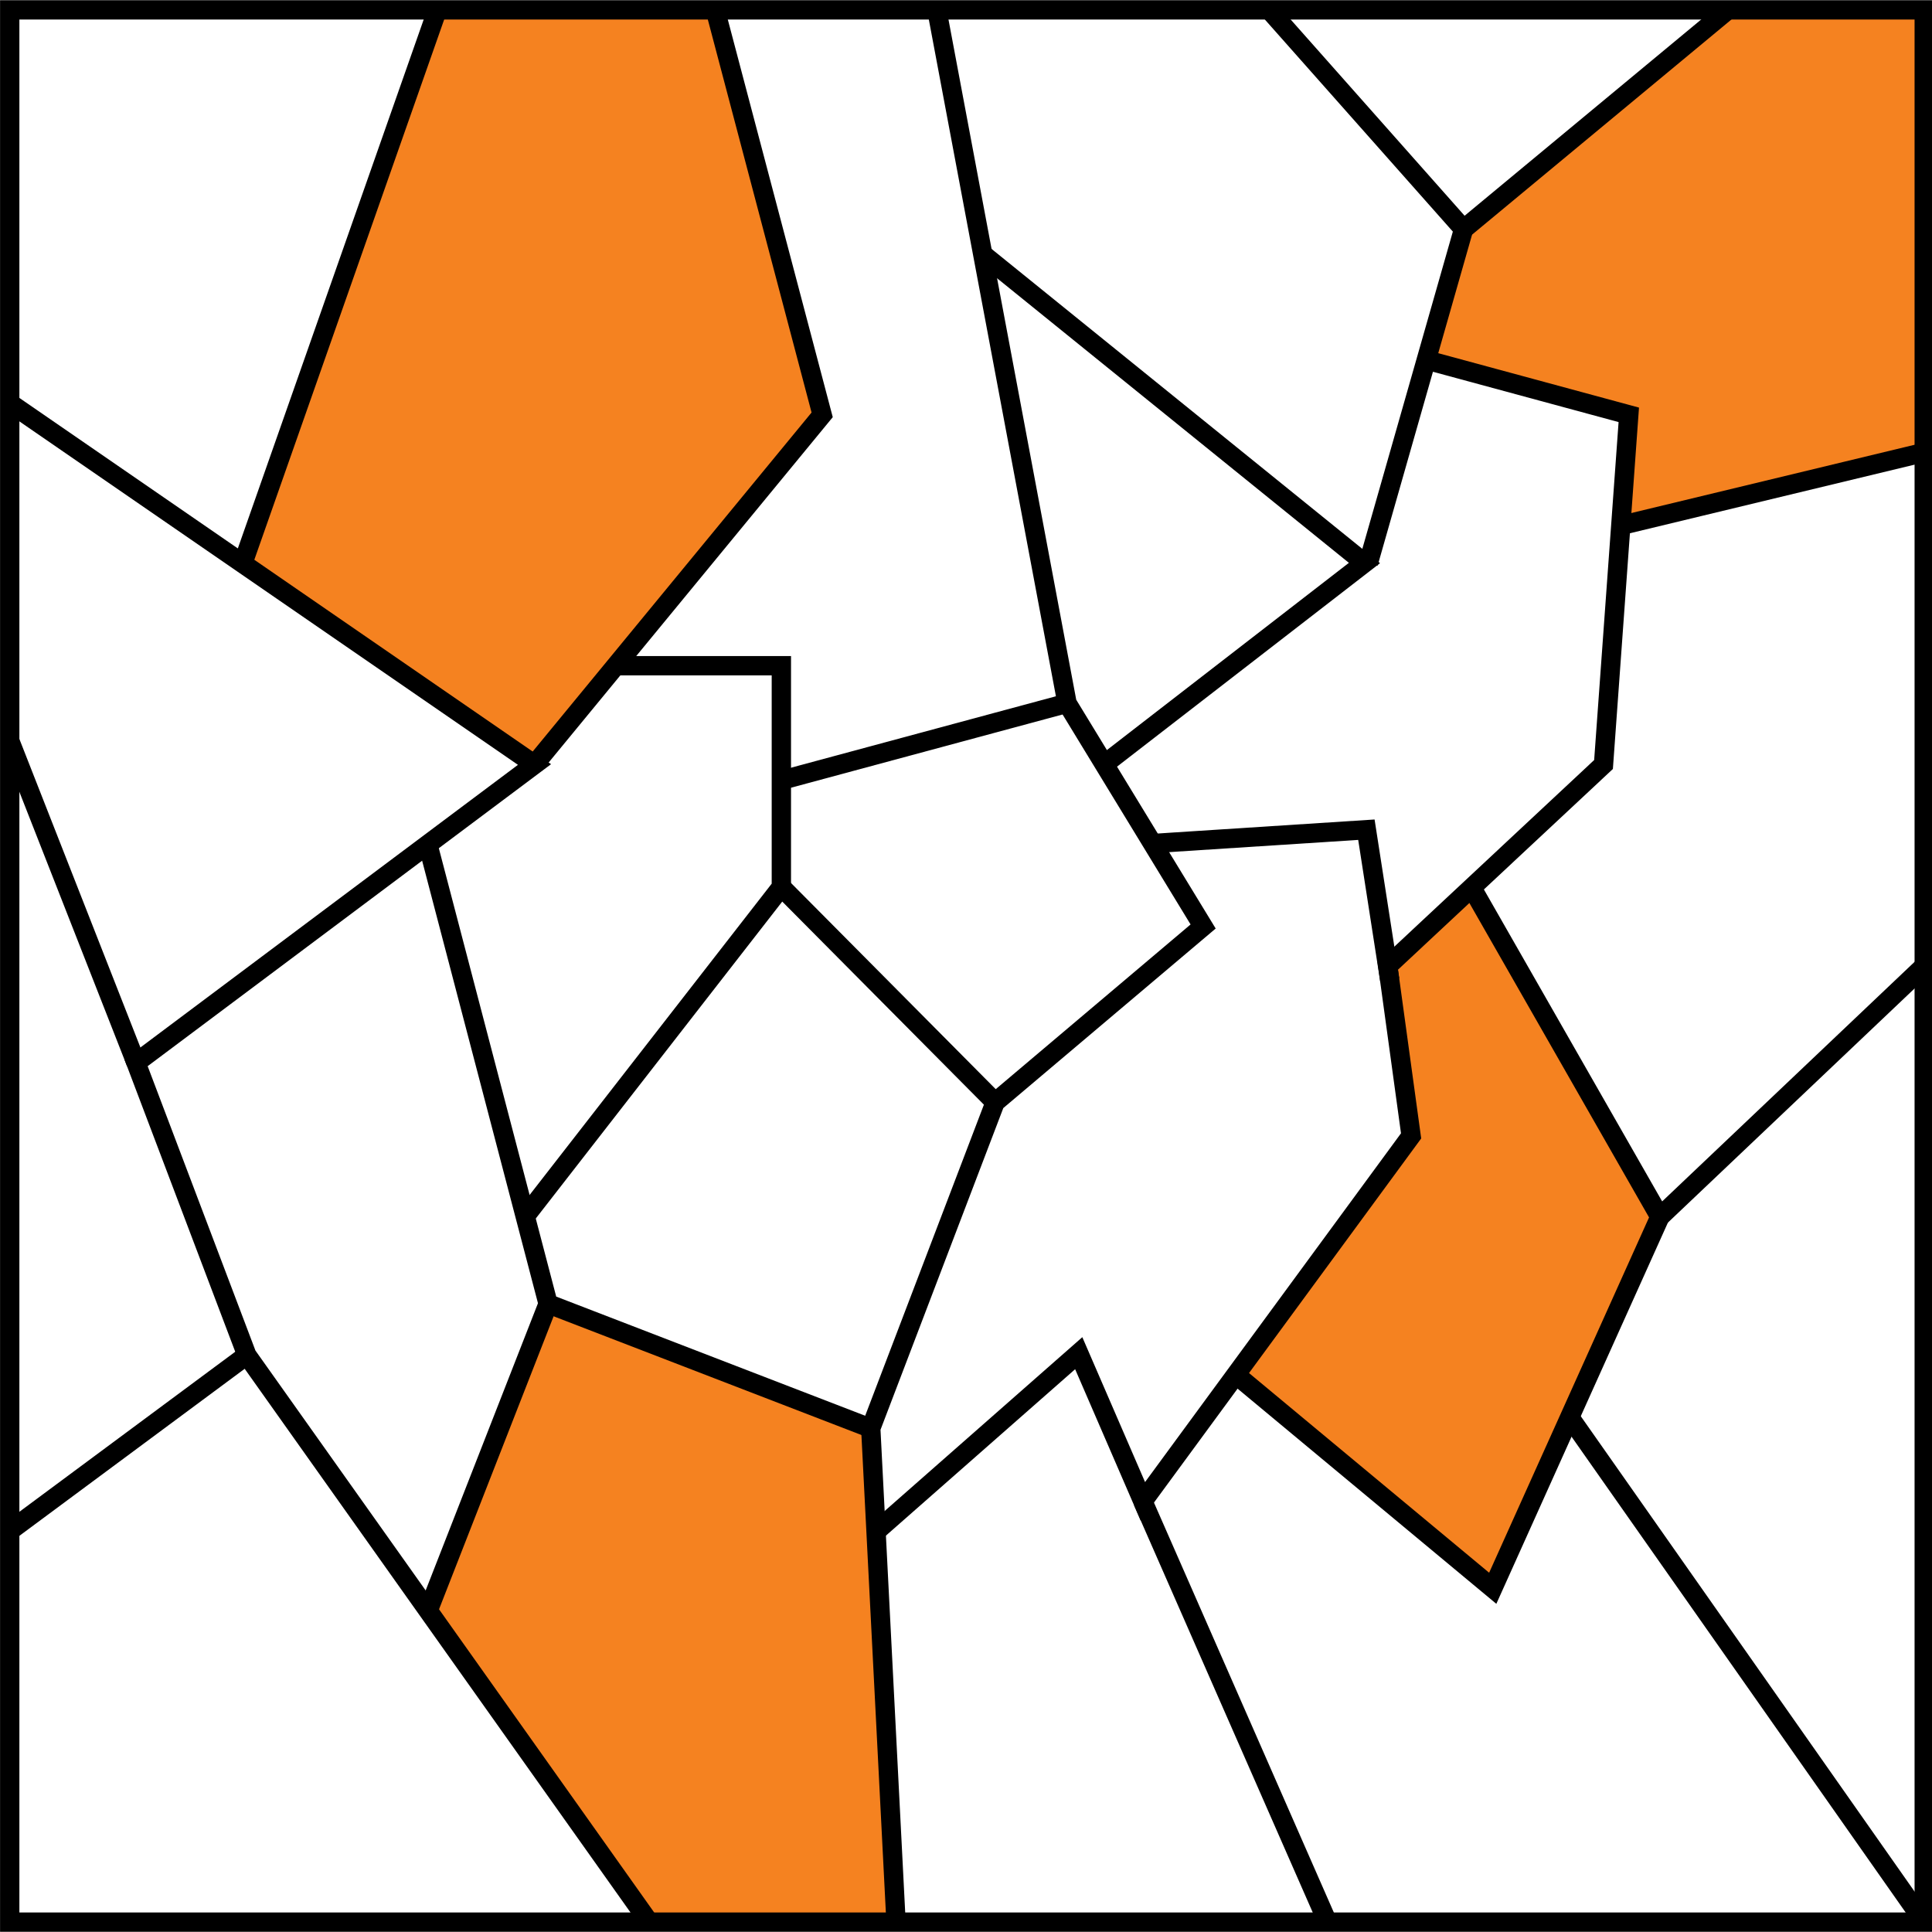 <svg width="100" height="100" viewBox="0 0 100 100" fill="none" xmlns="http://www.w3.org/2000/svg">
<g clip-path="url(#clip0_4196_17)">
<g clip-path="url(#clip1_4196_17)">
<path d="M75.754 11.861L89.437 0.511H99.598V23.415L83.903 27.198L84.306 21.472L73.742 18.609L75.754 11.861Z" fill="#F58220"/>
<path d="M77.264 82.209L63.984 71.166L73.038 58.794L71.831 50L76.157 45.91L85.915 62.986L77.264 82.209Z" fill="#F58220"/>
<path d="M22.133 83.436L28.37 67.485L45.07 73.926L46.378 99.489H33.602L22.133 83.436Z" fill="#F58220"/>
<path d="M27.666 39.571L12.575 29.141L22.636 0.511H37.022L42.555 21.472L27.666 39.571Z" fill="#F58220"/>
<path d="M99.598 0.511H0.503V99.489H99.598V0.511Z" stroke="black" stroke-miterlimit="10"/>
<path d="M0.503 20.859L27.666 39.571L7.042 55.01L12.777 70.143L33.602 99.489" stroke="black" stroke-miterlimit="10"/>
<path d="M22.636 0.511L12.575 29.141" stroke="black" stroke-miterlimit="10"/>
<path d="M27.666 39.571L42.555 21.472L37.022 0.511" stroke="black" stroke-miterlimit="10"/>
<path d="M48.491 0.511L55.231 36.401L62.274 47.955L51.509 57.055L45.07 73.926L46.378 99.489" stroke="black" stroke-miterlimit="10"/>
<path d="M22.133 43.66L28.37 67.485L45.07 73.926" stroke="black" stroke-miterlimit="10"/>
<path d="M22.133 83.436L28.37 67.485" stroke="black" stroke-miterlimit="10"/>
<path d="M31.791 34.458H40.443V45.91L27.163 62.986" stroke="black" stroke-miterlimit="10"/>
<path d="M40.443 40.389L55.231 36.401" stroke="black" stroke-miterlimit="10"/>
<path d="M40.443 45.91L51.509 57.055" stroke="black" stroke-miterlimit="10"/>
<path d="M50.906 13.19L70.624 29.141L57.143 39.571" stroke="black" stroke-miterlimit="10"/>
<path d="M65.694 0.511L75.755 11.861L70.825 29.141" stroke="black" stroke-miterlimit="10"/>
<path d="M75.754 11.861L89.437 0.511" stroke="black" stroke-miterlimit="10"/>
<path d="M73.743 18.609L84.306 21.472L82.998 39.571L71.831 50L73.038 58.793L59.155 77.71L55.835 70.041L45.372 79.243" stroke="black" stroke-miterlimit="10"/>
<path d="M59.155 77.71L68.712 99.489" stroke="black" stroke-miterlimit="10"/>
<path d="M63.984 71.166L77.264 82.209L85.915 62.986L76.157 45.91" stroke="black" stroke-miterlimit="10"/>
<path d="M99.598 50L85.915 62.986" stroke="black" stroke-miterlimit="10"/>
<path d="M99.598 99.489L81.288 73.415" stroke="black" stroke-miterlimit="10"/>
<path d="M0.503 79.243L12.777 70.143" stroke="black" stroke-miterlimit="10"/>
<path d="M7.042 55.01L0.503 38.344" stroke="black" stroke-miterlimit="10"/>
<path d="M59.658 43.66L70.724 42.945L71.932 50.716" stroke="black" stroke-miterlimit="10"/>
<path d="M83.903 27.198L99.598 23.415" stroke="black" stroke-miterlimit="10"/>
</g>
</g>
<defs>
<clipPath id="clip0_4196_17">
<rect width="100" height="100" fill="white"/>
</clipPath>
<clipPath id="clip1_4196_17">
<rect width="100" height="100" fill="white"/>
</clipPath>
</defs>
</svg>
